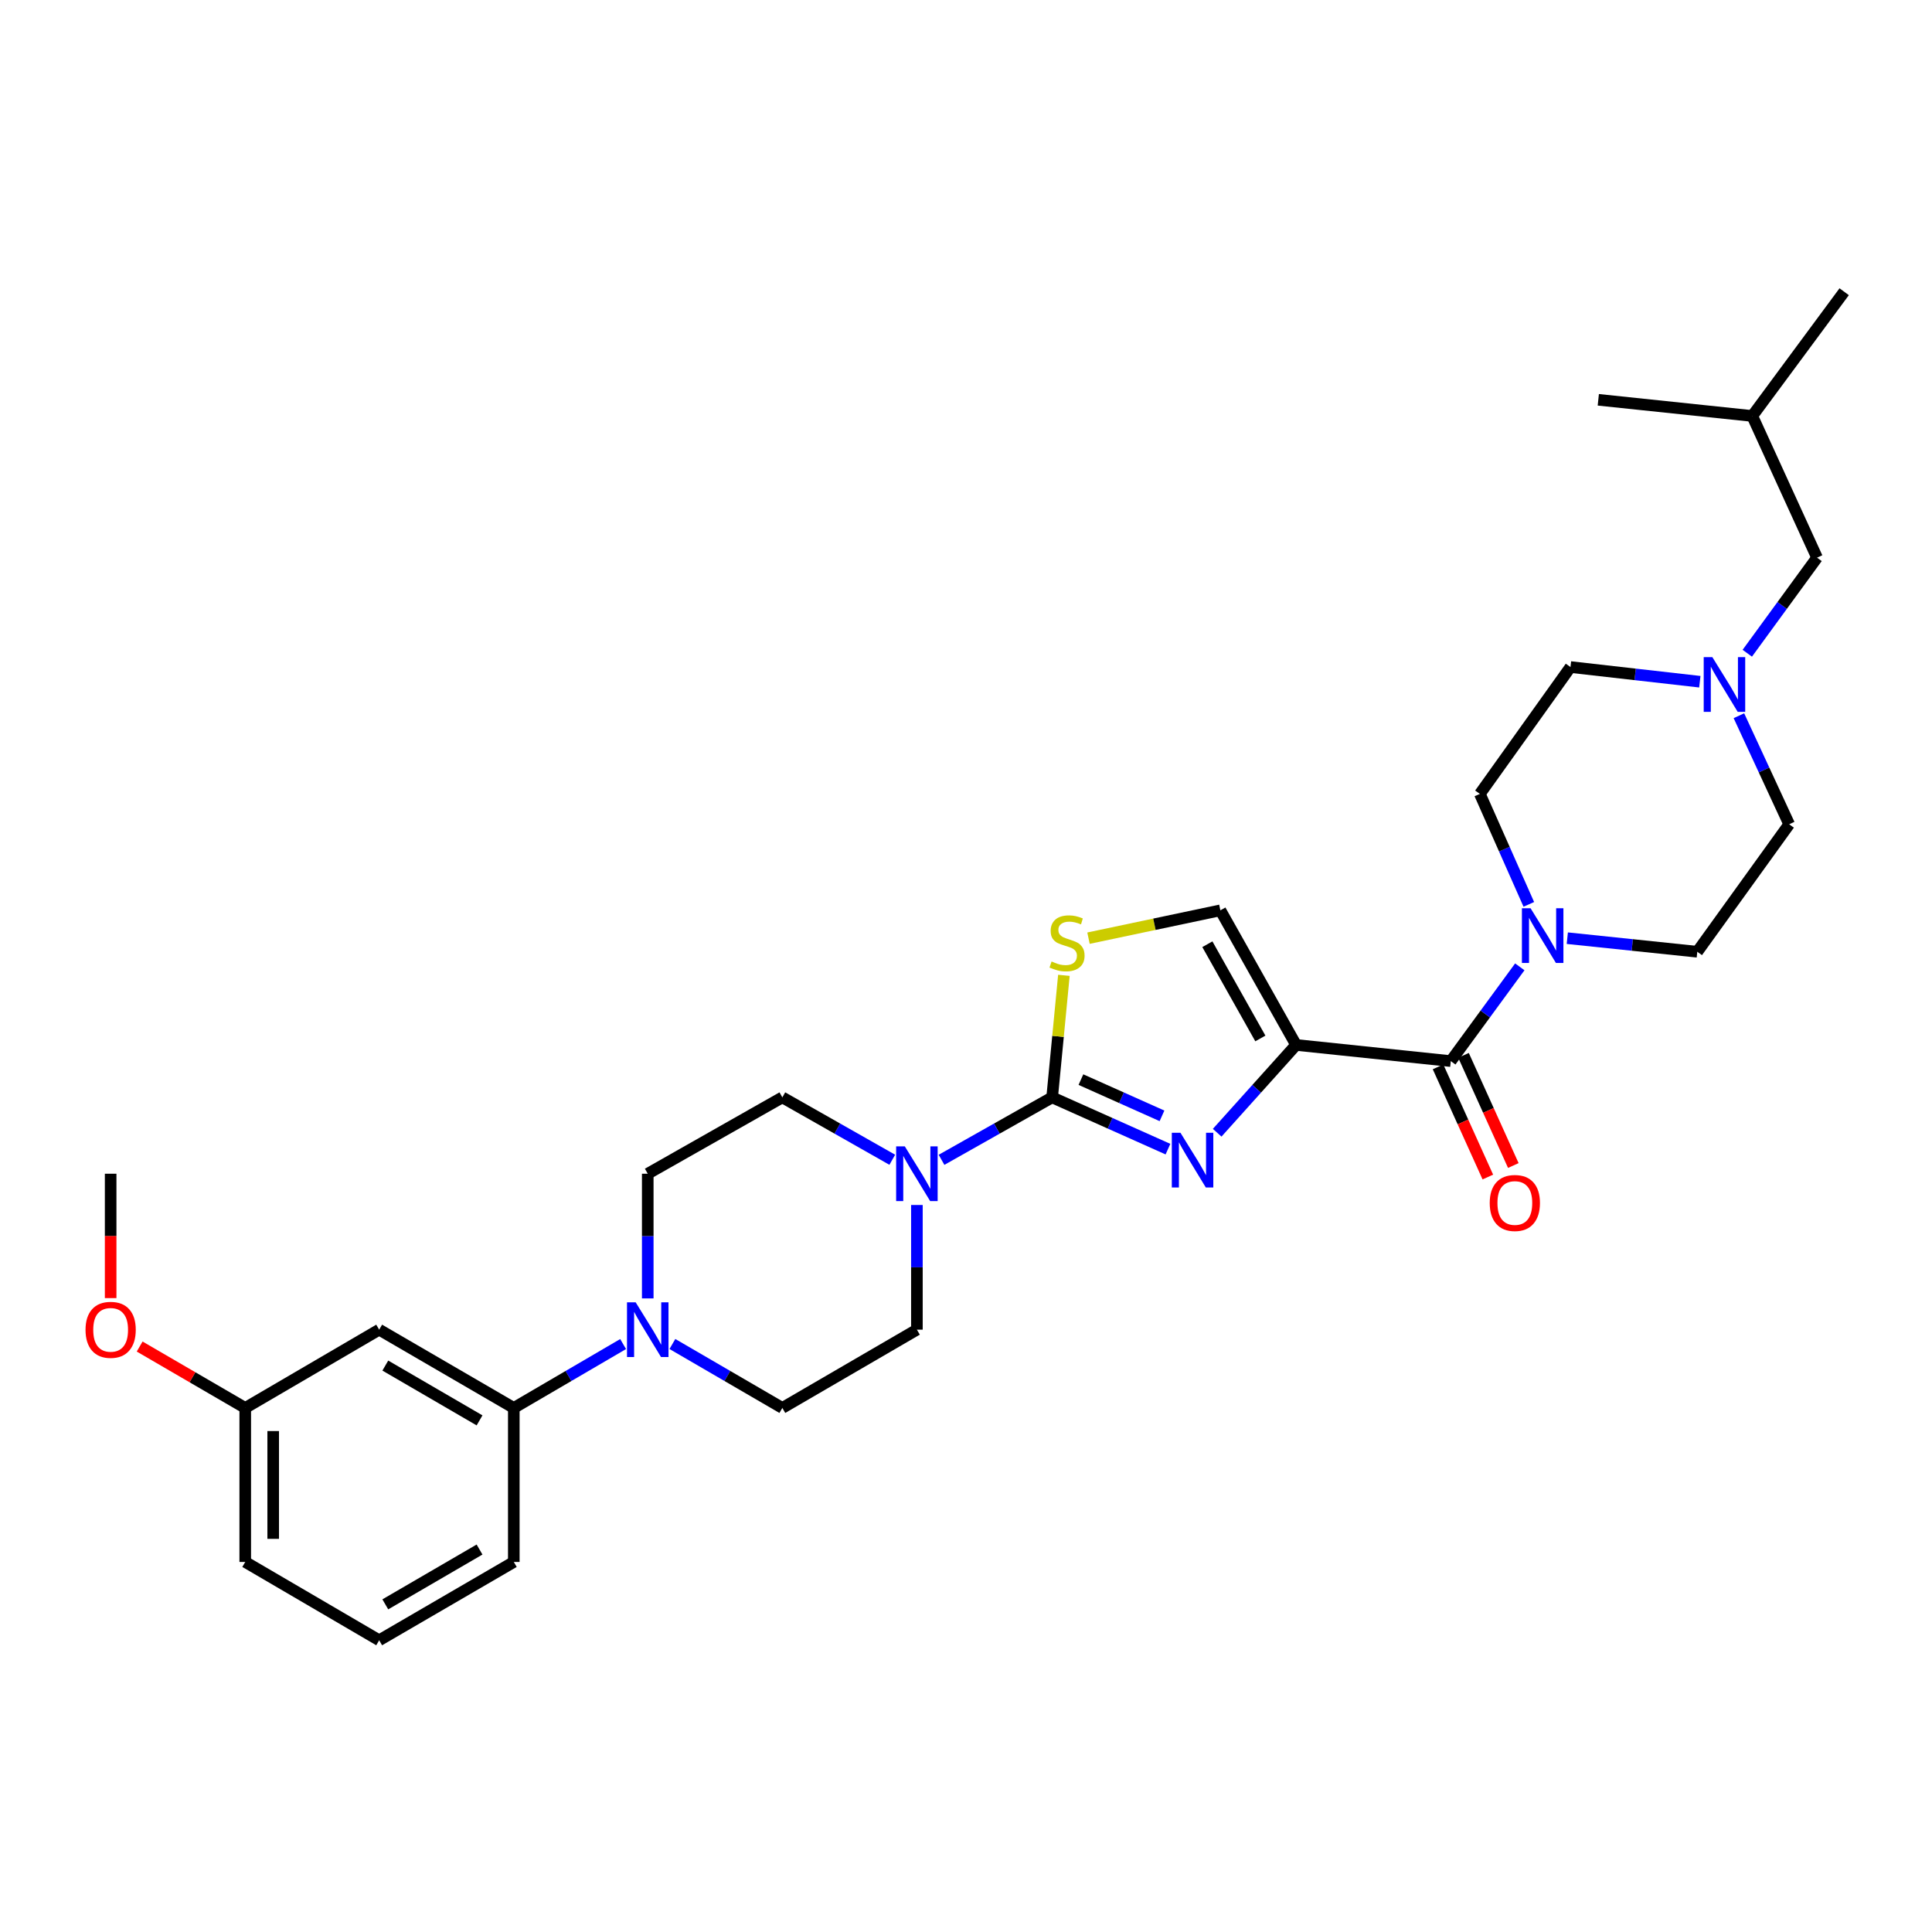 <?xml version='1.0' encoding='iso-8859-1'?>
<svg version='1.1' baseProfile='full'
              xmlns='http://www.w3.org/2000/svg'
                      xmlns:rdkit='http://www.rdkit.org/xml'
                      xmlns:xlink='http://www.w3.org/1999/xlink'
                  xml:space='preserve'
width='1000px' height='1000px' viewBox='0 0 1000 1000'>
<!-- END OF HEADER -->
<rect style='opacity:1.0;fill:#FFFFFF;stroke:none' width='1000' height='1000' x='0' y='0'> </rect>
<path class='bond-0' d='M 670.85,540.858 L 650.43,563.579' style='fill:none;fill-rule:evenodd;stroke:#000000;stroke-width:6px;stroke-linecap:butt;stroke-linejoin:miter;stroke-opacity:1' />
<path class='bond-0' d='M 650.43,563.579 L 630.01,586.3' style='fill:none;fill-rule:evenodd;stroke:#0000FF;stroke-width:6px;stroke-linecap:butt;stroke-linejoin:miter;stroke-opacity:1' />
<path class='bond-2' d='M 670.85,540.858 L 750.925,549.227' style='fill:none;fill-rule:evenodd;stroke:#000000;stroke-width:6px;stroke-linecap:butt;stroke-linejoin:miter;stroke-opacity:1' />
<path class='bond-6' d='M 670.85,540.858 L 631.665,471.186' style='fill:none;fill-rule:evenodd;stroke:#000000;stroke-width:6px;stroke-linecap:butt;stroke-linejoin:miter;stroke-opacity:1' />
<path class='bond-6' d='M 652.359,537.501 L 624.929,488.731' style='fill:none;fill-rule:evenodd;stroke:#000000;stroke-width:6px;stroke-linecap:butt;stroke-linejoin:miter;stroke-opacity:1' />
<path class='bond-1' d='M 604.535,594.791 L 574.561,581.395' style='fill:none;fill-rule:evenodd;stroke:#0000FF;stroke-width:6px;stroke-linecap:butt;stroke-linejoin:miter;stroke-opacity:1' />
<path class='bond-1' d='M 574.561,581.395 L 544.587,567.999' style='fill:none;fill-rule:evenodd;stroke:#000000;stroke-width:6px;stroke-linecap:butt;stroke-linejoin:miter;stroke-opacity:1' />
<path class='bond-1' d='M 601.448,577.56 L 580.466,568.183' style='fill:none;fill-rule:evenodd;stroke:#0000FF;stroke-width:6px;stroke-linecap:butt;stroke-linejoin:miter;stroke-opacity:1' />
<path class='bond-1' d='M 580.466,568.183 L 559.484,558.806' style='fill:none;fill-rule:evenodd;stroke:#000000;stroke-width:6px;stroke-linecap:butt;stroke-linejoin:miter;stroke-opacity:1' />
<path class='bond-4' d='M 544.587,567.999 L 515.961,584.162' style='fill:none;fill-rule:evenodd;stroke:#000000;stroke-width:6px;stroke-linecap:butt;stroke-linejoin:miter;stroke-opacity:1' />
<path class='bond-4' d='M 515.961,584.162 L 487.335,600.324' style='fill:none;fill-rule:evenodd;stroke:#0000FF;stroke-width:6px;stroke-linecap:butt;stroke-linejoin:miter;stroke-opacity:1' />
<path class='bond-30' d='M 544.587,567.999 L 547.629,536.415' style='fill:none;fill-rule:evenodd;stroke:#000000;stroke-width:6px;stroke-linecap:butt;stroke-linejoin:miter;stroke-opacity:1' />
<path class='bond-30' d='M 547.629,536.415 L 550.67,504.831' style='fill:none;fill-rule:evenodd;stroke:#CCCC00;stroke-width:6px;stroke-linecap:butt;stroke-linejoin:miter;stroke-opacity:1' />
<path class='bond-5' d='M 750.925,549.227 L 768.783,524.833' style='fill:none;fill-rule:evenodd;stroke:#000000;stroke-width:6px;stroke-linecap:butt;stroke-linejoin:miter;stroke-opacity:1' />
<path class='bond-5' d='M 768.783,524.833 L 786.64,500.439' style='fill:none;fill-rule:evenodd;stroke:#0000FF;stroke-width:6px;stroke-linecap:butt;stroke-linejoin:miter;stroke-opacity:1' />
<path class='bond-13' d='M 744.331,552.207 L 757.218,580.718' style='fill:none;fill-rule:evenodd;stroke:#000000;stroke-width:6px;stroke-linecap:butt;stroke-linejoin:miter;stroke-opacity:1' />
<path class='bond-13' d='M 757.218,580.718 L 770.105,609.228' style='fill:none;fill-rule:evenodd;stroke:#FF0000;stroke-width:6px;stroke-linecap:butt;stroke-linejoin:miter;stroke-opacity:1' />
<path class='bond-13' d='M 757.518,546.247 L 770.405,574.757' style='fill:none;fill-rule:evenodd;stroke:#000000;stroke-width:6px;stroke-linecap:butt;stroke-linejoin:miter;stroke-opacity:1' />
<path class='bond-13' d='M 770.405,574.757 L 783.292,603.268' style='fill:none;fill-rule:evenodd;stroke:#FF0000;stroke-width:6px;stroke-linecap:butt;stroke-linejoin:miter;stroke-opacity:1' />
<path class='bond-3' d='M 563.405,485.596 L 597.535,478.391' style='fill:none;fill-rule:evenodd;stroke:#CCCC00;stroke-width:6px;stroke-linecap:butt;stroke-linejoin:miter;stroke-opacity:1' />
<path class='bond-3' d='M 597.535,478.391 L 631.665,471.186' style='fill:none;fill-rule:evenodd;stroke:#000000;stroke-width:6px;stroke-linecap:butt;stroke-linejoin:miter;stroke-opacity:1' />
<path class='bond-11' d='M 461.844,600.292 L 433.391,584.146' style='fill:none;fill-rule:evenodd;stroke:#0000FF;stroke-width:6px;stroke-linecap:butt;stroke-linejoin:miter;stroke-opacity:1' />
<path class='bond-11' d='M 433.391,584.146 L 404.938,567.999' style='fill:none;fill-rule:evenodd;stroke:#000000;stroke-width:6px;stroke-linecap:butt;stroke-linejoin:miter;stroke-opacity:1' />
<path class='bond-12' d='M 474.586,623.7 L 474.586,655.966' style='fill:none;fill-rule:evenodd;stroke:#0000FF;stroke-width:6px;stroke-linecap:butt;stroke-linejoin:miter;stroke-opacity:1' />
<path class='bond-12' d='M 474.586,655.966 L 474.586,688.233' style='fill:none;fill-rule:evenodd;stroke:#000000;stroke-width:6px;stroke-linecap:butt;stroke-linejoin:miter;stroke-opacity:1' />
<path class='bond-16' d='M 811.231,485.599 L 844.873,489.113' style='fill:none;fill-rule:evenodd;stroke:#0000FF;stroke-width:6px;stroke-linecap:butt;stroke-linejoin:miter;stroke-opacity:1' />
<path class='bond-16' d='M 844.873,489.113 L 878.514,492.628' style='fill:none;fill-rule:evenodd;stroke:#000000;stroke-width:6px;stroke-linecap:butt;stroke-linejoin:miter;stroke-opacity:1' />
<path class='bond-17' d='M 791.315,468.101 L 778.645,439.511' style='fill:none;fill-rule:evenodd;stroke:#0000FF;stroke-width:6px;stroke-linecap:butt;stroke-linejoin:miter;stroke-opacity:1' />
<path class='bond-17' d='M 778.645,439.511 L 765.975,410.921' style='fill:none;fill-rule:evenodd;stroke:#000000;stroke-width:6px;stroke-linecap:butt;stroke-linejoin:miter;stroke-opacity:1' />
<path class='bond-7' d='M 348.029,695.651 L 376.484,712.202' style='fill:none;fill-rule:evenodd;stroke:#0000FF;stroke-width:6px;stroke-linecap:butt;stroke-linejoin:miter;stroke-opacity:1' />
<path class='bond-7' d='M 376.484,712.202 L 404.938,728.753' style='fill:none;fill-rule:evenodd;stroke:#000000;stroke-width:6px;stroke-linecap:butt;stroke-linejoin:miter;stroke-opacity:1' />
<path class='bond-8' d='M 322.527,695.683 L 294.233,712.218' style='fill:none;fill-rule:evenodd;stroke:#0000FF;stroke-width:6px;stroke-linecap:butt;stroke-linejoin:miter;stroke-opacity:1' />
<path class='bond-8' d='M 294.233,712.218 L 265.94,728.753' style='fill:none;fill-rule:evenodd;stroke:#000000;stroke-width:6px;stroke-linecap:butt;stroke-linejoin:miter;stroke-opacity:1' />
<path class='bond-32' d='M 335.274,672.055 L 335.274,639.789' style='fill:none;fill-rule:evenodd;stroke:#0000FF;stroke-width:6px;stroke-linecap:butt;stroke-linejoin:miter;stroke-opacity:1' />
<path class='bond-32' d='M 335.274,639.789 L 335.274,607.522' style='fill:none;fill-rule:evenodd;stroke:#000000;stroke-width:6px;stroke-linecap:butt;stroke-linejoin:miter;stroke-opacity:1' />
<path class='bond-10' d='M 265.94,728.753 L 196.26,688.233' style='fill:none;fill-rule:evenodd;stroke:#000000;stroke-width:6px;stroke-linecap:butt;stroke-linejoin:miter;stroke-opacity:1' />
<path class='bond-10' d='M 248.214,735.185 L 199.438,706.821' style='fill:none;fill-rule:evenodd;stroke:#000000;stroke-width:6px;stroke-linecap:butt;stroke-linejoin:miter;stroke-opacity:1' />
<path class='bond-23' d='M 265.94,728.753 L 265.94,808.466' style='fill:none;fill-rule:evenodd;stroke:#000000;stroke-width:6px;stroke-linecap:butt;stroke-linejoin:miter;stroke-opacity:1' />
<path class='bond-9' d='M 879.831,352.859 L 846.355,349.06' style='fill:none;fill-rule:evenodd;stroke:#0000FF;stroke-width:6px;stroke-linecap:butt;stroke-linejoin:miter;stroke-opacity:1' />
<path class='bond-9' d='M 846.355,349.06 L 812.879,345.261' style='fill:none;fill-rule:evenodd;stroke:#000000;stroke-width:6px;stroke-linecap:butt;stroke-linejoin:miter;stroke-opacity:1' />
<path class='bond-20' d='M 904.394,338.113 L 922.447,313.379' style='fill:none;fill-rule:evenodd;stroke:#0000FF;stroke-width:6px;stroke-linecap:butt;stroke-linejoin:miter;stroke-opacity:1' />
<path class='bond-20' d='M 922.447,313.379 L 940.5,288.645' style='fill:none;fill-rule:evenodd;stroke:#000000;stroke-width:6px;stroke-linecap:butt;stroke-linejoin:miter;stroke-opacity:1' />
<path class='bond-31' d='M 900.056,370.458 L 913.067,398.552' style='fill:none;fill-rule:evenodd;stroke:#0000FF;stroke-width:6px;stroke-linecap:butt;stroke-linejoin:miter;stroke-opacity:1' />
<path class='bond-31' d='M 913.067,398.552 L 926.077,426.646' style='fill:none;fill-rule:evenodd;stroke:#000000;stroke-width:6px;stroke-linecap:butt;stroke-linejoin:miter;stroke-opacity:1' />
<path class='bond-21' d='M 196.26,688.233 L 126.934,728.753' style='fill:none;fill-rule:evenodd;stroke:#000000;stroke-width:6px;stroke-linecap:butt;stroke-linejoin:miter;stroke-opacity:1' />
<path class='bond-15' d='M 404.938,567.999 L 335.274,607.522' style='fill:none;fill-rule:evenodd;stroke:#000000;stroke-width:6px;stroke-linecap:butt;stroke-linejoin:miter;stroke-opacity:1' />
<path class='bond-14' d='M 474.586,688.233 L 404.938,728.753' style='fill:none;fill-rule:evenodd;stroke:#000000;stroke-width:6px;stroke-linecap:butt;stroke-linejoin:miter;stroke-opacity:1' />
<path class='bond-18' d='M 878.514,492.628 L 926.077,426.646' style='fill:none;fill-rule:evenodd;stroke:#000000;stroke-width:6px;stroke-linecap:butt;stroke-linejoin:miter;stroke-opacity:1' />
<path class='bond-19' d='M 765.975,410.921 L 812.879,345.261' style='fill:none;fill-rule:evenodd;stroke:#000000;stroke-width:6px;stroke-linecap:butt;stroke-linejoin:miter;stroke-opacity:1' />
<path class='bond-25' d='M 940.5,288.645 L 906.975,215.307' style='fill:none;fill-rule:evenodd;stroke:#000000;stroke-width:6px;stroke-linecap:butt;stroke-linejoin:miter;stroke-opacity:1' />
<path class='bond-22' d='M 126.934,728.753 L 99.61,712.859' style='fill:none;fill-rule:evenodd;stroke:#000000;stroke-width:6px;stroke-linecap:butt;stroke-linejoin:miter;stroke-opacity:1' />
<path class='bond-22' d='M 99.61,712.859 L 72.285,696.966' style='fill:none;fill-rule:evenodd;stroke:#FF0000;stroke-width:6px;stroke-linecap:butt;stroke-linejoin:miter;stroke-opacity:1' />
<path class='bond-33' d='M 126.934,728.753 L 126.934,808.466' style='fill:none;fill-rule:evenodd;stroke:#000000;stroke-width:6px;stroke-linecap:butt;stroke-linejoin:miter;stroke-opacity:1' />
<path class='bond-33' d='M 141.406,740.71 L 141.406,796.509' style='fill:none;fill-rule:evenodd;stroke:#000000;stroke-width:6px;stroke-linecap:butt;stroke-linejoin:miter;stroke-opacity:1' />
<path class='bond-27' d='M 57.271,671.895 L 57.271,639.709' style='fill:none;fill-rule:evenodd;stroke:#FF0000;stroke-width:6px;stroke-linecap:butt;stroke-linejoin:miter;stroke-opacity:1' />
<path class='bond-27' d='M 57.271,639.709 L 57.271,607.522' style='fill:none;fill-rule:evenodd;stroke:#000000;stroke-width:6px;stroke-linecap:butt;stroke-linejoin:miter;stroke-opacity:1' />
<path class='bond-24' d='M 265.94,808.466 L 196.26,849.002' style='fill:none;fill-rule:evenodd;stroke:#000000;stroke-width:6px;stroke-linecap:butt;stroke-linejoin:miter;stroke-opacity:1' />
<path class='bond-24' d='M 248.211,802.037 L 199.436,830.413' style='fill:none;fill-rule:evenodd;stroke:#000000;stroke-width:6px;stroke-linecap:butt;stroke-linejoin:miter;stroke-opacity:1' />
<path class='bond-26' d='M 196.26,849.002 L 126.934,808.466' style='fill:none;fill-rule:evenodd;stroke:#000000;stroke-width:6px;stroke-linecap:butt;stroke-linejoin:miter;stroke-opacity:1' />
<path class='bond-28' d='M 906.975,215.307 L 954.545,150.998' style='fill:none;fill-rule:evenodd;stroke:#000000;stroke-width:6px;stroke-linecap:butt;stroke-linejoin:miter;stroke-opacity:1' />
<path class='bond-29' d='M 906.975,215.307 L 827.278,206.938' style='fill:none;fill-rule:evenodd;stroke:#000000;stroke-width:6px;stroke-linecap:butt;stroke-linejoin:miter;stroke-opacity:1' />
<path  class='atom-1' d='M 611.005 586.32
L 620.285 601.32
Q 621.205 602.8, 622.685 605.48
Q 624.165 608.16, 624.245 608.32
L 624.245 586.32
L 628.005 586.32
L 628.005 614.64
L 624.125 614.64
L 614.165 598.24
Q 613.005 596.32, 611.765 594.12
Q 610.565 591.92, 610.205 591.24
L 610.205 614.64
L 606.525 614.64
L 606.525 586.32
L 611.005 586.32
' fill='#0000FF'/>
<path  class='atom-4' d='M 544.297 497.661
Q 544.617 497.781, 545.937 498.341
Q 547.257 498.901, 548.697 499.261
Q 550.177 499.581, 551.617 499.581
Q 554.297 499.581, 555.857 498.301
Q 557.417 496.981, 557.417 494.701
Q 557.417 493.141, 556.617 492.181
Q 555.857 491.221, 554.657 490.701
Q 553.457 490.181, 551.457 489.581
Q 548.937 488.821, 547.417 488.101
Q 545.937 487.381, 544.857 485.861
Q 543.817 484.341, 543.817 481.781
Q 543.817 478.221, 546.217 476.021
Q 548.657 473.821, 553.457 473.821
Q 556.737 473.821, 560.457 475.381
L 559.537 478.461
Q 556.137 477.061, 553.577 477.061
Q 550.817 477.061, 549.297 478.221
Q 547.777 479.341, 547.817 481.301
Q 547.817 482.821, 548.577 483.741
Q 549.377 484.661, 550.497 485.181
Q 551.657 485.701, 553.577 486.301
Q 556.137 487.101, 557.657 487.901
Q 559.177 488.701, 560.257 490.341
Q 561.377 491.941, 561.377 494.701
Q 561.377 498.621, 558.737 500.741
Q 556.137 502.821, 551.777 502.821
Q 549.257 502.821, 547.337 502.261
Q 545.457 501.741, 543.217 500.821
L 544.297 497.661
' fill='#CCCC00'/>
<path  class='atom-5' d='M 468.326 593.362
L 477.606 608.362
Q 478.526 609.842, 480.006 612.522
Q 481.486 615.202, 481.566 615.362
L 481.566 593.362
L 485.326 593.362
L 485.326 621.682
L 481.446 621.682
L 471.486 605.282
Q 470.326 603.362, 469.086 601.162
Q 467.886 598.962, 467.526 598.282
L 467.526 621.682
L 463.846 621.682
L 463.846 593.362
L 468.326 593.362
' fill='#0000FF'/>
<path  class='atom-6' d='M 792.22 470.106
L 801.5 485.106
Q 802.42 486.586, 803.9 489.266
Q 805.38 491.946, 805.46 492.106
L 805.46 470.106
L 809.22 470.106
L 809.22 498.426
L 805.34 498.426
L 795.38 482.026
Q 794.22 480.106, 792.98 477.906
Q 791.78 475.706, 791.42 475.026
L 791.42 498.426
L 787.74 498.426
L 787.74 470.106
L 792.22 470.106
' fill='#0000FF'/>
<path  class='atom-8' d='M 329.014 674.073
L 338.294 689.073
Q 339.214 690.553, 340.694 693.233
Q 342.174 695.913, 342.254 696.073
L 342.254 674.073
L 346.014 674.073
L 346.014 702.393
L 342.134 702.393
L 332.174 685.993
Q 331.014 684.073, 329.774 681.873
Q 328.574 679.673, 328.214 678.993
L 328.214 702.393
L 324.534 702.393
L 324.534 674.073
L 329.014 674.073
' fill='#0000FF'/>
<path  class='atom-10' d='M 886.316 340.145
L 895.596 355.145
Q 896.516 356.625, 897.996 359.305
Q 899.476 361.985, 899.556 362.145
L 899.556 340.145
L 903.316 340.145
L 903.316 368.465
L 899.436 368.465
L 889.476 352.065
Q 888.316 350.145, 887.076 347.945
Q 885.876 345.745, 885.516 345.065
L 885.516 368.465
L 881.836 368.465
L 881.836 340.145
L 886.316 340.145
' fill='#0000FF'/>
<path  class='atom-14' d='M 771.08 622.661
Q 771.08 615.861, 774.44 612.061
Q 777.8 608.261, 784.08 608.261
Q 790.36 608.261, 793.72 612.061
Q 797.08 615.861, 797.08 622.661
Q 797.08 629.541, 793.68 633.461
Q 790.28 637.341, 784.08 637.341
Q 777.84 637.341, 774.44 633.461
Q 771.08 629.581, 771.08 622.661
M 784.08 634.141
Q 788.4 634.141, 790.72 631.261
Q 793.08 628.341, 793.08 622.661
Q 793.08 617.101, 790.72 614.301
Q 788.4 611.461, 784.08 611.461
Q 779.76 611.461, 777.4 614.261
Q 775.08 617.061, 775.08 622.661
Q 775.08 628.381, 777.4 631.261
Q 779.76 634.141, 784.08 634.141
' fill='#FF0000'/>
<path  class='atom-23' d='M 44.271 688.313
Q 44.271 681.513, 47.631 677.713
Q 50.991 673.913, 57.271 673.913
Q 63.551 673.913, 66.911 677.713
Q 70.271 681.513, 70.271 688.313
Q 70.271 695.193, 66.871 699.113
Q 63.471 702.993, 57.271 702.993
Q 51.031 702.993, 47.631 699.113
Q 44.271 695.233, 44.271 688.313
M 57.271 699.793
Q 61.591 699.793, 63.911 696.913
Q 66.271 693.993, 66.271 688.313
Q 66.271 682.753, 63.911 679.953
Q 61.591 677.113, 57.271 677.113
Q 52.951 677.113, 50.591 679.913
Q 48.271 682.713, 48.271 688.313
Q 48.271 694.033, 50.591 696.913
Q 52.951 699.793, 57.271 699.793
' fill='#FF0000'/>
</svg>

